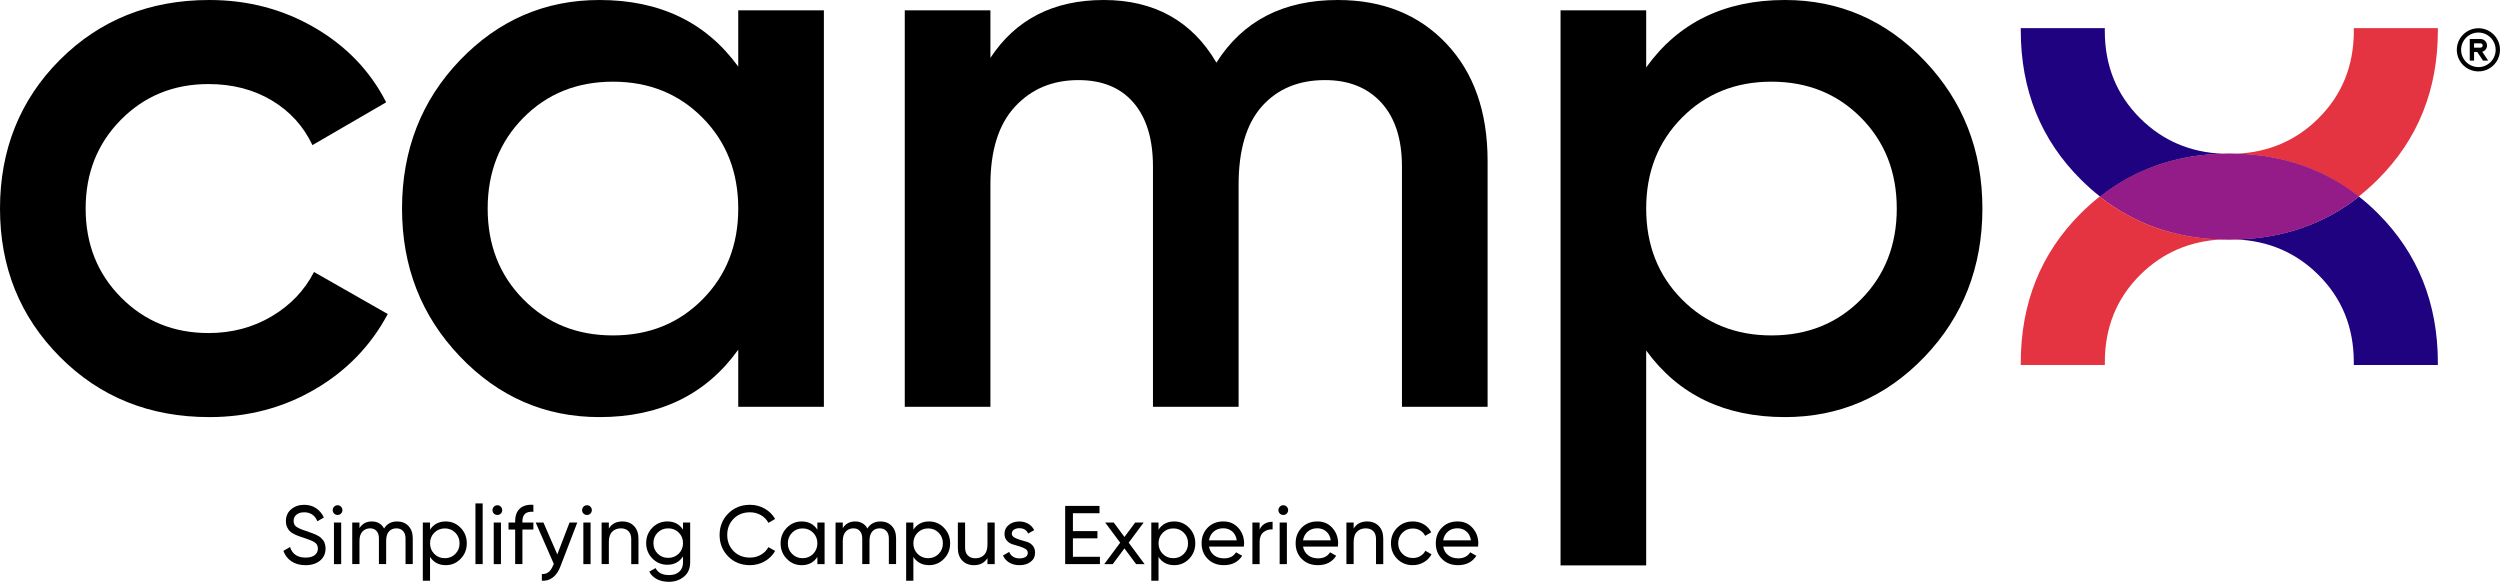 <svg xmlns="http://www.w3.org/2000/svg" id="Layer_2" data-name="Layer 2" viewBox="0 0 1954.7 454.9"><defs><style>      .cls-1 {        fill: #1e027f;      }      .cls-2 {        fill: #e43341;      }      .cls-3 {        fill: #931c88;      }    </style></defs><g id="Layer_1-2" data-name="Layer 1"><g><g><path d="M238.81,441.9c-4.25,0-7.88-1-10.89-2.99-3.01-1.99-5.12-4.72-6.34-8.19l5.2-2.99c1.78,5.5,5.83,8.25,12.15,8.25,3.12,0,5.5-.64,7.15-1.92,1.65-1.28,2.47-2.98,2.47-5.1s-.82-3.79-2.47-4.88c-1.65-1.08-4.4-2.23-8.25-3.45-1.89-.65-3.34-1.15-4.34-1.49-1.01-.34-2.26-.9-3.75-1.66-1.5-.76-2.61-1.54-3.35-2.34-.74-.8-1.4-1.85-1.98-3.15-.58-1.3-.88-2.77-.88-4.42,0-3.94,1.39-7.07,4.16-9.39,2.77-2.32,6.15-3.48,10.14-3.48,3.6,0,6.73.91,9.39,2.73,2.67,1.82,4.67,4.23,6.01,7.21l-5.07,2.93c-1.95-4.68-5.4-7.02-10.33-7.02-2.47,0-4.46.61-5.98,1.82-1.52,1.21-2.27,2.86-2.27,4.94s.71,3.51,2.15,4.55c1.43,1.04,3.9,2.12,7.41,3.25,1.23.44,2.11.75,2.64.94.53.19,1.35.48,2.46.87,1.11.39,1.92.72,2.44.98s1.22.63,2.11,1.11c.89.48,1.55.93,1.98,1.37.43.43.94.97,1.53,1.6.58.63,1.01,1.27,1.27,1.92.26.65.49,1.4.68,2.25.19.85.29,1.75.29,2.7,0,3.99-1.45,7.16-4.35,9.52-2.9,2.36-6.69,3.54-11.38,3.54Z"></path><path d="M263.97,402.64c-1.08,0-1.99-.37-2.73-1.1-.74-.74-1.1-1.62-1.1-2.67s.37-1.94,1.1-2.7c.74-.76,1.65-1.14,2.73-1.14s1.93.38,2.67,1.14c.74.76,1.1,1.66,1.1,2.7s-.37,1.93-1.1,2.67-1.62,1.1-2.67,1.1ZM261.11,441.06v-32.5h5.65v32.5h-5.65Z"></path><path d="M310.51,407.71c3.64,0,6.59,1.18,8.84,3.54,2.25,2.36,3.38,5.56,3.38,9.59v20.21h-5.65v-20.02c0-2.51-.65-4.46-1.95-5.85-1.3-1.39-3.03-2.08-5.2-2.08-2.43,0-4.37.81-5.82,2.44-1.45,1.62-2.18,4.11-2.18,7.44v18.07h-5.66v-20.02c0-2.51-.62-4.46-1.85-5.85-1.24-1.39-2.92-2.08-5.04-2.08-2.38,0-4.37.82-5.95,2.47-1.58,1.65-2.37,4.12-2.37,7.41v18.07h-5.65v-32.5h5.65v4.36c2.21-3.47,5.44-5.2,9.69-5.2s7.56,1.84,9.56,5.52c2.25-3.68,5.65-5.52,10.21-5.52Z"></path><path d="M348.53,407.71c4.55,0,8.43,1.66,11.64,4.97,3.21,3.31,4.81,7.36,4.81,12.12s-1.6,8.81-4.81,12.12c-3.21,3.32-7.09,4.97-11.64,4.97-5.37,0-9.47-2.14-12.29-6.43v18.59h-5.65v-45.5h5.65v5.59c2.82-4.29,6.91-6.43,12.29-6.43ZM347.82,436.44c3.25,0,5.98-1.12,8.19-3.35,2.21-2.23,3.31-4.99,3.31-8.29s-1.1-6.05-3.31-8.29c-2.21-2.23-4.94-3.35-8.19-3.35s-6.04,1.12-8.26,3.35c-2.21,2.23-3.31,4.99-3.31,8.29s1.1,6.06,3.31,8.29c2.21,2.23,4.96,3.35,8.26,3.35Z"></path><path d="M371.74,441.06v-47.45h5.65v47.45h-5.65Z"></path><path d="M388.9,402.64c-1.08,0-1.99-.37-2.73-1.1-.74-.74-1.1-1.62-1.1-2.67s.37-1.94,1.1-2.7c.74-.76,1.65-1.14,2.73-1.14s1.93.38,2.67,1.14c.74.76,1.1,1.66,1.1,2.7s-.37,1.93-1.1,2.67-1.62,1.1-2.67,1.1ZM386.04,441.06v-32.5h5.65v32.5h-5.65Z"></path><path d="M417.04,400.17c-5.72-.48-8.58,1.99-8.58,7.41v.97h8.58v5.46h-8.58v27.04h-5.66v-27.04h-5.2v-5.46h5.2v-.97c0-4.38,1.22-7.69,3.67-9.95,2.45-2.25,5.97-3.23,10.56-2.92v5.46Z"></path><path d="M445.32,408.56h6.04l-13.26,34.51c-1.39,3.68-3.33,6.49-5.82,8.42-2.49,1.93-5.36,2.78-8.61,2.57v-5.26c3.97.3,6.88-1.91,8.74-6.64l.62-1.22-14.17-32.37h6.04l10.84,24.92,9.57-24.92Z"></path><path d="M458.97,402.64c-1.08,0-1.99-.37-2.73-1.1-.74-.74-1.1-1.62-1.1-2.67s.37-1.94,1.1-2.7c.74-.76,1.65-1.14,2.73-1.14s1.93.38,2.67,1.14c.74.76,1.1,1.66,1.1,2.7s-.37,1.93-1.1,2.67-1.62,1.1-2.67,1.1ZM456.11,441.06v-32.5h5.65v32.5h-5.65Z"></path><path d="M486.59,407.71c3.81,0,6.87,1.2,9.17,3.61,2.3,2.41,3.44,5.67,3.44,9.78v19.96h-5.65v-19.63c0-2.64-.72-4.69-2.15-6.14-1.43-1.45-3.4-2.18-5.92-2.18-2.82,0-5.09.88-6.83,2.63-1.73,1.75-2.6,4.45-2.6,8.09v17.22h-5.65v-32.5h5.65v4.68c2.3-3.68,5.81-5.52,10.53-5.52Z"></path><path d="M534.04,408.56h5.59v31.13c0,4.81-1.62,8.55-4.88,11.21s-7.15,4-11.7,4c-3.64,0-6.78-.68-9.42-2.05-2.64-1.37-4.64-3.33-5.98-5.88l4.94-2.79c1.78,3.64,5.31,5.46,10.6,5.46,3.38,0,6.03-.89,7.96-2.67,1.93-1.78,2.89-4.2,2.89-7.28v-4.62c-2.86,4.33-6.93,6.5-12.22,6.5-4.64,0-8.56-1.65-11.77-4.94-3.21-3.29-4.81-7.3-4.81-12.03s1.6-8.72,4.81-11.99c3.21-3.27,7.13-4.91,11.77-4.91,5.33,0,9.4,2.14,12.22,6.43v-5.59ZM514.21,432.87c2.21,2.21,4.96,3.32,8.25,3.32s6.05-1.11,8.26-3.32,3.31-4.96,3.31-8.25-1.1-5.98-3.31-8.19-4.96-3.32-8.26-3.32-6.04,1.11-8.25,3.32-3.31,4.94-3.31,8.19,1.1,6.04,3.31,8.25Z"></path><path d="M586.43,441.9c-6.89,0-12.58-2.27-17.06-6.83-4.48-4.55-6.73-10.14-6.73-16.77s2.24-12.22,6.73-16.77c4.49-4.55,10.17-6.83,17.06-6.83,4.16,0,7.98,1,11.47,2.99,3.49,1.99,6.21,4.68,8.16,8.06l-5.27,3.05c-1.3-2.51-3.24-4.52-5.82-6.01-2.58-1.49-5.43-2.24-8.55-2.24-5.24,0-9.52,1.69-12.84,5.07s-4.97,7.6-4.97,12.67,1.66,9.23,4.97,12.61,7.59,5.07,12.84,5.07c3.12,0,5.97-.75,8.55-2.24,2.58-1.5,4.52-3.48,5.82-5.95l5.27,2.99c-1.91,3.38-4.62,6.08-8.12,8.09-3.51,2.02-7.35,3.02-11.51,3.02Z"></path><path d="M639.08,408.56h5.65v32.5h-5.65v-5.59c-2.82,4.29-6.91,6.43-12.29,6.43-4.55,0-8.43-1.66-11.64-4.97-3.21-3.31-4.81-7.35-4.81-12.12s1.6-8.81,4.81-12.12c3.21-3.32,7.09-4.97,11.64-4.97,5.37,0,9.47,2.14,12.29,6.43v-5.59ZM627.51,436.44c3.29,0,6.04-1.12,8.25-3.35,2.21-2.23,3.32-4.99,3.32-8.29s-1.1-6.05-3.32-8.29c-2.21-2.23-4.96-3.35-8.25-3.35s-5.98,1.12-8.19,3.35c-2.21,2.23-3.31,4.99-3.31,8.29s1.1,6.06,3.31,8.29c2.21,2.23,4.94,3.35,8.19,3.35Z"></path><path d="M688.41,407.71c3.64,0,6.59,1.18,8.84,3.54,2.25,2.36,3.38,5.56,3.38,9.59v20.21h-5.65v-20.02c0-2.51-.65-4.46-1.95-5.85-1.3-1.39-3.03-2.08-5.2-2.08-2.43,0-4.37.81-5.82,2.44-1.45,1.62-2.18,4.11-2.18,7.44v18.07h-5.66v-20.02c0-2.51-.62-4.46-1.85-5.85-1.24-1.39-2.92-2.08-5.04-2.08-2.38,0-4.37.82-5.95,2.47-1.58,1.65-2.37,4.12-2.37,7.41v18.07h-5.65v-32.5h5.65v4.36c2.21-3.47,5.44-5.2,9.69-5.2s7.56,1.84,9.56,5.52c2.25-3.68,5.65-5.52,10.21-5.52Z"></path><path d="M726.44,407.71c4.55,0,8.43,1.66,11.64,4.97,3.21,3.31,4.81,7.36,4.81,12.12s-1.6,8.81-4.81,12.12c-3.21,3.32-7.09,4.97-11.64,4.97-5.37,0-9.47-2.14-12.29-6.43v18.59h-5.65v-45.5h5.65v5.59c2.82-4.29,6.91-6.43,12.29-6.43ZM725.72,436.44c3.25,0,5.98-1.12,8.19-3.35,2.21-2.23,3.31-4.99,3.31-8.29s-1.1-6.05-3.31-8.29c-2.21-2.23-4.94-3.35-8.19-3.35s-6.04,1.12-8.26,3.35c-2.21,2.23-3.31,4.99-3.31,8.29s1.1,6.06,3.31,8.29c2.21,2.23,4.96,3.35,8.26,3.35Z"></path><path d="M772.07,408.56h5.66v32.5h-5.66v-4.68c-2.3,3.68-5.81,5.52-10.53,5.52-3.81,0-6.87-1.2-9.17-3.61-2.3-2.41-3.44-5.67-3.44-9.78v-19.96h5.65v19.63c0,2.64.71,4.69,2.15,6.14,1.43,1.45,3.4,2.18,5.92,2.18,2.82,0,5.09-.88,6.83-2.63,1.73-1.75,2.6-4.45,2.6-8.09v-17.22Z"></path><path d="M791.11,417.24c0,1.23.64,2.21,1.91,2.96,1.28.74,2.8,1.37,4.56,1.89,1.77.52,3.54,1.04,5.33,1.56,1.79.53,3.3,1.51,4.54,2.95,1.24,1.44,1.86,3.29,1.86,5.56,0,2.95-1.14,5.31-3.41,7.08-2.27,1.78-5.19,2.67-8.74,2.67-3.16,0-5.87-.69-8.12-2.08-2.25-1.39-3.86-3.23-4.81-5.52l4.88-2.79c.52,1.56,1.5,2.79,2.93,3.71,1.43.91,3.14,1.36,5.13,1.36,1.86,0,3.4-.36,4.62-1.07,1.21-.71,1.82-1.83,1.82-3.34,0-1.25-.63-2.26-1.89-3.02-1.26-.76-2.77-1.4-4.54-1.93-1.77-.53-3.54-1.06-5.33-1.6-1.79-.54-3.31-1.5-4.56-2.88-1.26-1.39-1.89-3.16-1.89-5.33,0-2.82,1.09-5.13,3.28-6.96,2.19-1.82,4.93-2.73,8.22-2.73,2.64,0,4.99.6,7.05,1.79,2.06,1.19,3.61,2.85,4.65,4.97l-4.75,2.67c-1.17-2.77-3.49-4.16-6.95-4.16-1.6,0-2.97.37-4.1,1.11-1.13.74-1.69,1.79-1.69,3.15Z"></path><path d="M838.89,435.34h21.12v5.72h-27.17v-45.5h26.85v5.72h-20.8v13.98h19.18v5.65h-19.18v14.43Z"></path><path d="M894.92,441.06h-6.63l-9.13-12.27-9.13,12.27h-6.63l12.45-16.73-11.73-15.77h6.69l8.37,11.29,8.4-11.29h6.63l-11.72,15.75,12.43,16.75Z"></path><path d="M918.12,407.71c4.55,0,8.43,1.66,11.64,4.97,3.21,3.31,4.81,7.36,4.81,12.12s-1.6,8.81-4.81,12.12c-3.21,3.32-7.09,4.97-11.64,4.97-5.37,0-9.47-2.14-12.29-6.43v18.59h-5.65v-45.5h5.65v5.59c2.82-4.29,6.91-6.43,12.29-6.43ZM917.41,436.44c3.25,0,5.98-1.12,8.19-3.35,2.21-2.23,3.31-4.99,3.31-8.29s-1.1-6.05-3.31-8.29c-2.21-2.23-4.94-3.35-8.19-3.35s-6.04,1.12-8.26,3.35c-2.21,2.23-3.31,4.99-3.31,8.29s1.1,6.06,3.31,8.29c2.21,2.23,4.96,3.35,8.26,3.35Z"></path><path d="M945.29,427.41c.56,2.9,1.9,5.16,4,6.76,2.1,1.6,4.69,2.4,7.77,2.4,4.29,0,7.41-1.58,9.36-4.75l4.81,2.73c-3.16,4.9-7.93,7.34-14.3,7.34-5.16,0-9.35-1.61-12.58-4.84-3.23-3.23-4.84-7.31-4.84-12.25s1.58-8.97,4.74-12.22c3.16-3.25,7.26-4.88,12.29-4.88,4.77,0,8.66,1.68,11.67,5.04,3.01,3.36,4.52,7.4,4.52,12.12,0,.82-.06,1.67-.19,2.53h-27.24ZM956.54,413.04c-3.03,0-5.55.86-7.54,2.57-1.99,1.71-3.23,4-3.71,6.86h21.71c-.48-3.08-1.69-5.42-3.64-7.02-1.95-1.6-4.23-2.4-6.83-2.4Z"></path><path d="M984.88,414.02c1.86-4.03,5.24-6.04,10.14-6.04v5.92c-2.77-.13-5.16.61-7.15,2.21-1.99,1.6-2.99,4.18-2.99,7.74v17.22h-5.65v-32.5h5.65v5.46Z"></path><path d="M1003.4,402.64c-1.08,0-1.99-.37-2.73-1.1-.74-.74-1.1-1.62-1.1-2.67s.37-1.94,1.1-2.7c.74-.76,1.65-1.14,2.73-1.14s1.93.38,2.67,1.14c.74.76,1.1,1.66,1.1,2.7s-.37,1.93-1.1,2.67-1.62,1.1-2.67,1.1ZM1000.54,441.06v-32.5h5.65v32.5h-5.65Z"></path><path d="M1018.81,427.41c.56,2.9,1.9,5.16,4,6.76,2.1,1.6,4.69,2.4,7.77,2.4,4.29,0,7.41-1.58,9.36-4.75l4.81,2.73c-3.16,4.9-7.93,7.34-14.3,7.34-5.16,0-9.35-1.61-12.58-4.84-3.23-3.23-4.84-7.31-4.84-12.25s1.58-8.97,4.74-12.22,7.26-4.88,12.29-4.88c4.77,0,8.66,1.68,11.67,5.04,3.01,3.36,4.52,7.4,4.52,12.12,0,.82-.06,1.67-.19,2.53h-27.24ZM1030.05,413.04c-3.03,0-5.55.86-7.54,2.57s-3.23,4-3.71,6.86h21.71c-.48-3.08-1.69-5.42-3.64-7.02-1.95-1.6-4.23-2.4-6.83-2.4Z"></path><path d="M1068.92,407.71c3.81,0,6.87,1.2,9.17,3.61s3.45,5.67,3.45,9.78v19.96h-5.66v-19.63c0-2.64-.71-4.69-2.14-6.14-1.43-1.45-3.4-2.18-5.92-2.18-2.82,0-5.09.88-6.83,2.63-1.73,1.75-2.6,4.45-2.6,8.09v17.22h-5.66v-32.5h5.66v4.68c2.3-3.68,5.81-5.52,10.53-5.52Z"></path><path d="M1104.67,441.9c-4.9,0-8.97-1.63-12.22-4.91-3.25-3.27-4.88-7.33-4.88-12.19s1.62-8.92,4.88-12.19c3.25-3.27,7.32-4.91,12.22-4.91,3.21,0,6.09.77,8.64,2.31,2.56,1.54,4.46,3.61,5.72,6.21l-4.75,2.73c-.82-1.73-2.09-3.12-3.8-4.16-1.71-1.04-3.65-1.56-5.82-1.56-3.25,0-5.97,1.11-8.16,3.32-2.19,2.21-3.28,4.96-3.28,8.25s1.09,5.98,3.28,8.19c2.19,2.21,4.91,3.31,8.16,3.31,2.17,0,4.12-.51,5.85-1.53,1.73-1.02,3.05-2.39,3.96-4.13l4.81,2.79c-1.39,2.56-3.38,4.61-5.98,6.14-2.6,1.54-5.48,2.31-8.64,2.31Z"></path><path d="M1128.4,427.41c.56,2.9,1.9,5.16,4,6.76,2.1,1.6,4.69,2.4,7.77,2.4,4.29,0,7.41-1.58,9.36-4.75l4.81,2.73c-3.16,4.9-7.93,7.34-14.3,7.34-5.16,0-9.35-1.61-12.58-4.84-3.23-3.23-4.84-7.31-4.84-12.25s1.58-8.97,4.75-12.22,7.26-4.88,12.29-4.88c4.77,0,8.66,1.68,11.67,5.04,3.01,3.36,4.52,7.4,4.52,12.12,0,.82-.06,1.67-.19,2.53h-27.24ZM1139.64,413.04c-3.03,0-5.55.86-7.54,2.57s-3.23,4-3.71,6.86h21.71c-.48-3.08-1.69-5.42-3.64-7.02-1.95-1.6-4.23-2.4-6.83-2.4Z"></path></g><g><path d="M1937.8,22.06c-3.34,0-6.61.99-9.38,2.85-2.78,1.86-4.94,4.49-6.22,7.58-1.28,3.09-1.61,6.48-.96,9.76s2.26,6.29,4.62,8.65c2.36,2.36,5.37,3.97,8.65,4.62,3.28.65,6.67.32,9.76-.96,3.09-1.28,5.72-3.44,7.58-6.22s2.85-6.04,2.85-9.38c0-4.48-1.78-8.78-4.95-11.94-3.17-3.17-7.46-4.95-11.94-4.95h0ZM1937.8,52.46c-2.67,0-5.29-.79-7.51-2.28-2.22-1.48-3.95-3.6-4.98-6.06s-1.29-5.19-.77-7.81c.52-2.62,1.81-5.03,3.7-6.92s4.3-3.18,6.92-3.7c2.62-.52,5.34-.25,7.81.77,2.47,1.02,4.58,2.75,6.06,4.98,1.48,2.22,2.28,4.83,2.28,7.51,0,3.58-1.42,7.02-3.96,9.56-2.53,2.53-5.97,3.96-9.56,3.96h0Z"></path><path d="M1944.56,35.57c0-1.34-.53-2.63-1.48-3.58s-2.24-1.48-3.58-1.48h-8.45v16.89h3.38v-6.76h2.47l4.51,6.76h4.05l-4.65-6.96c1.07-.29,2.02-.92,2.7-1.8.68-.88,1.05-1.96,1.05-3.07ZM1939.49,37.26h-5.07v-3.38h5.07c.45,0,.88.18,1.19.49.32.32.49.75.49,1.19s-.18.88-.49,1.19-.75.49-1.19.49Z"></path></g><g><path d="M163.68,326.12c-46.71,0-85.67-15.7-116.87-47.12C15.6,247.59,0,208.94,0,163.06S15.6,78.02,46.81,46.81C78.01,15.61,116.97,0,163.68,0c30.17,0,57.66,7.24,82.46,21.7,24.8,14.47,43.4,33.9,55.8,58.28l-57.66,33.48c-7.03-14.88-17.67-26.55-31.93-35.03-14.26-8.47-30.69-12.71-49.29-12.71-27.28,0-50.12,9.3-68.51,27.9-18.4,18.6-27.59,41.75-27.59,69.44s9.19,50.84,27.59,69.44c18.39,18.6,41.23,27.9,68.51,27.9,18.18,0,34.61-4.34,49.29-13.02,14.67-8.68,25.73-20.25,33.17-34.72l57.66,32.86c-13.23,24.8-32.24,44.44-57.04,58.9-24.8,14.46-52.29,21.7-82.46,21.7Z"></path><path d="M577.22,8.06h66.96v310h-66.96v-44.64c-25.22,35.14-61.38,52.7-108.5,52.7-42.58,0-78.95-15.81-109.12-47.43-30.18-31.62-45.26-70.16-45.26-115.63s15.08-84.52,45.26-115.94C389.77,15.71,426.15,0,468.72,0c47.12,0,83.28,17.36,108.5,52.08V8.06ZM409.2,234.05c18.6,18.81,41.95,28.21,70.06,28.21s51.46-9.4,70.06-28.21c18.6-18.8,27.9-42.47,27.9-70.99s-9.3-52.18-27.9-70.99c-18.6-18.8-41.96-28.21-70.06-28.21s-51.46,9.41-70.06,28.21c-18.6,18.81-27.9,42.47-27.9,70.99s9.3,52.19,27.9,70.99Z"></path><path d="M1045.94,0c35.13,0,63.44,11.37,84.94,34.1,21.49,22.74,32.24,53.32,32.24,91.76v192.2h-66.96v-187.86c0-21.49-5.38-38.13-16.12-49.91-10.75-11.78-25.42-17.67-44.02-17.67-20.67,0-37.1,6.82-49.29,20.46-12.2,13.64-18.29,34.1-18.29,61.38v173.6h-66.96v-187.86c0-21.49-5.07-38.13-15.19-49.91-10.13-11.78-24.49-17.67-43.09-17.67-20.26,0-36.79,6.93-49.6,20.77-12.82,13.85-19.22,34.21-19.22,61.07v173.6h-66.96V8.06h66.96v37.2C794.22,15.09,823.76,0,863.04,0s69.02,16.33,88.04,48.98c20.66-32.65,52.28-48.98,94.86-48.98Z"></path><path d="M1395.62,0c42.57,0,78.94,15.81,109.12,47.43,30.17,31.62,45.26,70.17,45.26,115.63s-15.09,84.53-45.26,115.94c-30.18,31.42-66.55,47.12-109.12,47.12-47.12,0-83.29-17.36-108.5-52.08v168.02h-66.96V8.06h66.96v44.64c25.21-35.13,61.38-52.7,108.5-52.7ZM1315.02,234.05c18.6,18.81,41.95,28.21,70.06,28.21s51.46-9.4,70.06-28.21c18.6-18.8,27.9-42.47,27.9-70.99s-9.3-52.18-27.9-70.99c-18.6-18.8-41.96-28.21-70.06-28.21s-51.46,9.41-70.06,28.21c-18.6,18.81-27.9,42.47-27.9,70.99s9.3,52.19,27.9,70.99Z"></path></g><g><path class="cls-2" d="M1743.06,187.09c-1.83,0-3.63.04-5.42.12,1.8.06,3.6.08,5.42.08s3.61-.02,5.4-.08c-1.78-.08-3.58-.12-5.4-.12ZM1906.12,22.02h-65.73c.01.74.02,1.48.02,2.22,0,27.27-9.3,50.12-27.91,68.51-17.37,17.19-38.73,26.33-64.04,27.46,36.6.99,68.48,12.15,95.63,33.51,5.14-4.04,10.11-8.45,14.91-13.22,31.42-31.22,47.13-70.17,47.13-116.87,0-.54,0-1.08-.01-1.61Z"></path><g><path class="cls-2" d="M1743.06,120.13c-1.82,0-3.62.02-5.42.08,1.79.08,3.59.12,5.42.12s3.62-.04,5.4-.12c-1.79-.06-3.59-.08-5.4-.08ZM1737.64,187.21c-36.92-.98-68.91-12.14-95.99-33.49-5.12,4.04-10.07,8.44-14.84,13.21-31.2,31.21-46.81,70.16-46.81,116.87,0,.53,0,1.07.02,1.6h65.73c-.02-.74-.02-1.48-.02-2.22,0-27.27,9.29-50.12,27.9-68.51,17.37-17.18,38.72-26.33,64.01-27.46Z"></path><path class="cls-2" d="M1844.09,153.72c-27.15,21.35-59.03,32.5-95.63,33.49-1.78-.08-3.58-.12-5.4-.12s-3.63.04-5.42.12c-36.92-.98-68.91-12.14-95.99-33.49,27.08-21.36,59.07-32.53,95.99-33.51,1.79.08,3.59.12,5.42.12s3.62-.04,5.4-.12c36.6.99,68.48,12.15,95.63,33.51Z"></path></g><path class="cls-1" d="M1743.06,187.09c1.83,0,3.63.04,5.42.12-1.8.06-3.6.08-5.42.08s-3.61-.02-5.4-.08c1.78-.08,3.58-.12,5.4-.12ZM1580,22.02h65.73c-.01.74-.02,1.48-.02,2.22,0,27.27,9.3,50.12,27.91,68.51,17.37,17.19,38.73,26.33,64.04,27.46-36.6.99-68.48,12.15-95.63,33.51-5.14-4.04-10.11-8.45-14.91-13.22-31.42-31.22-47.13-70.17-47.13-116.87,0-.54,0-1.08.01-1.61Z"></path><g><path class="cls-1" d="M1743.06,120.13c1.82,0,3.62.02,5.42.08-1.79.08-3.59.12-5.42.12s-3.62-.04-5.4-.12c1.79-.06,3.59-.08,5.4-.08ZM1748.48,187.21c36.92-.98,68.91-12.14,95.99-33.49,5.12,4.04,10.07,8.44,14.84,13.21,31.2,31.21,46.81,70.16,46.81,116.87,0,.53,0,1.07-.02,1.6h-65.73c.02-.74.02-1.48.02-2.22,0-27.27-9.29-50.12-27.9-68.51-17.37-17.18-38.72-26.33-64.01-27.46Z"></path><path class="cls-3" d="M1642.03,153.72c27.15,21.35,59.03,32.5,95.63,33.49,1.78-.08,3.58-.12,5.4-.12s3.63.04,5.42.12c36.92-.98,68.91-12.14,95.99-33.49-27.08-21.36-59.07-32.53-95.99-33.51-1.79.08-3.59.12-5.42.12s-3.62-.04-5.4-.12c-36.6.99-68.48,12.15-95.63,33.51Z"></path></g></g></g></g></svg>
